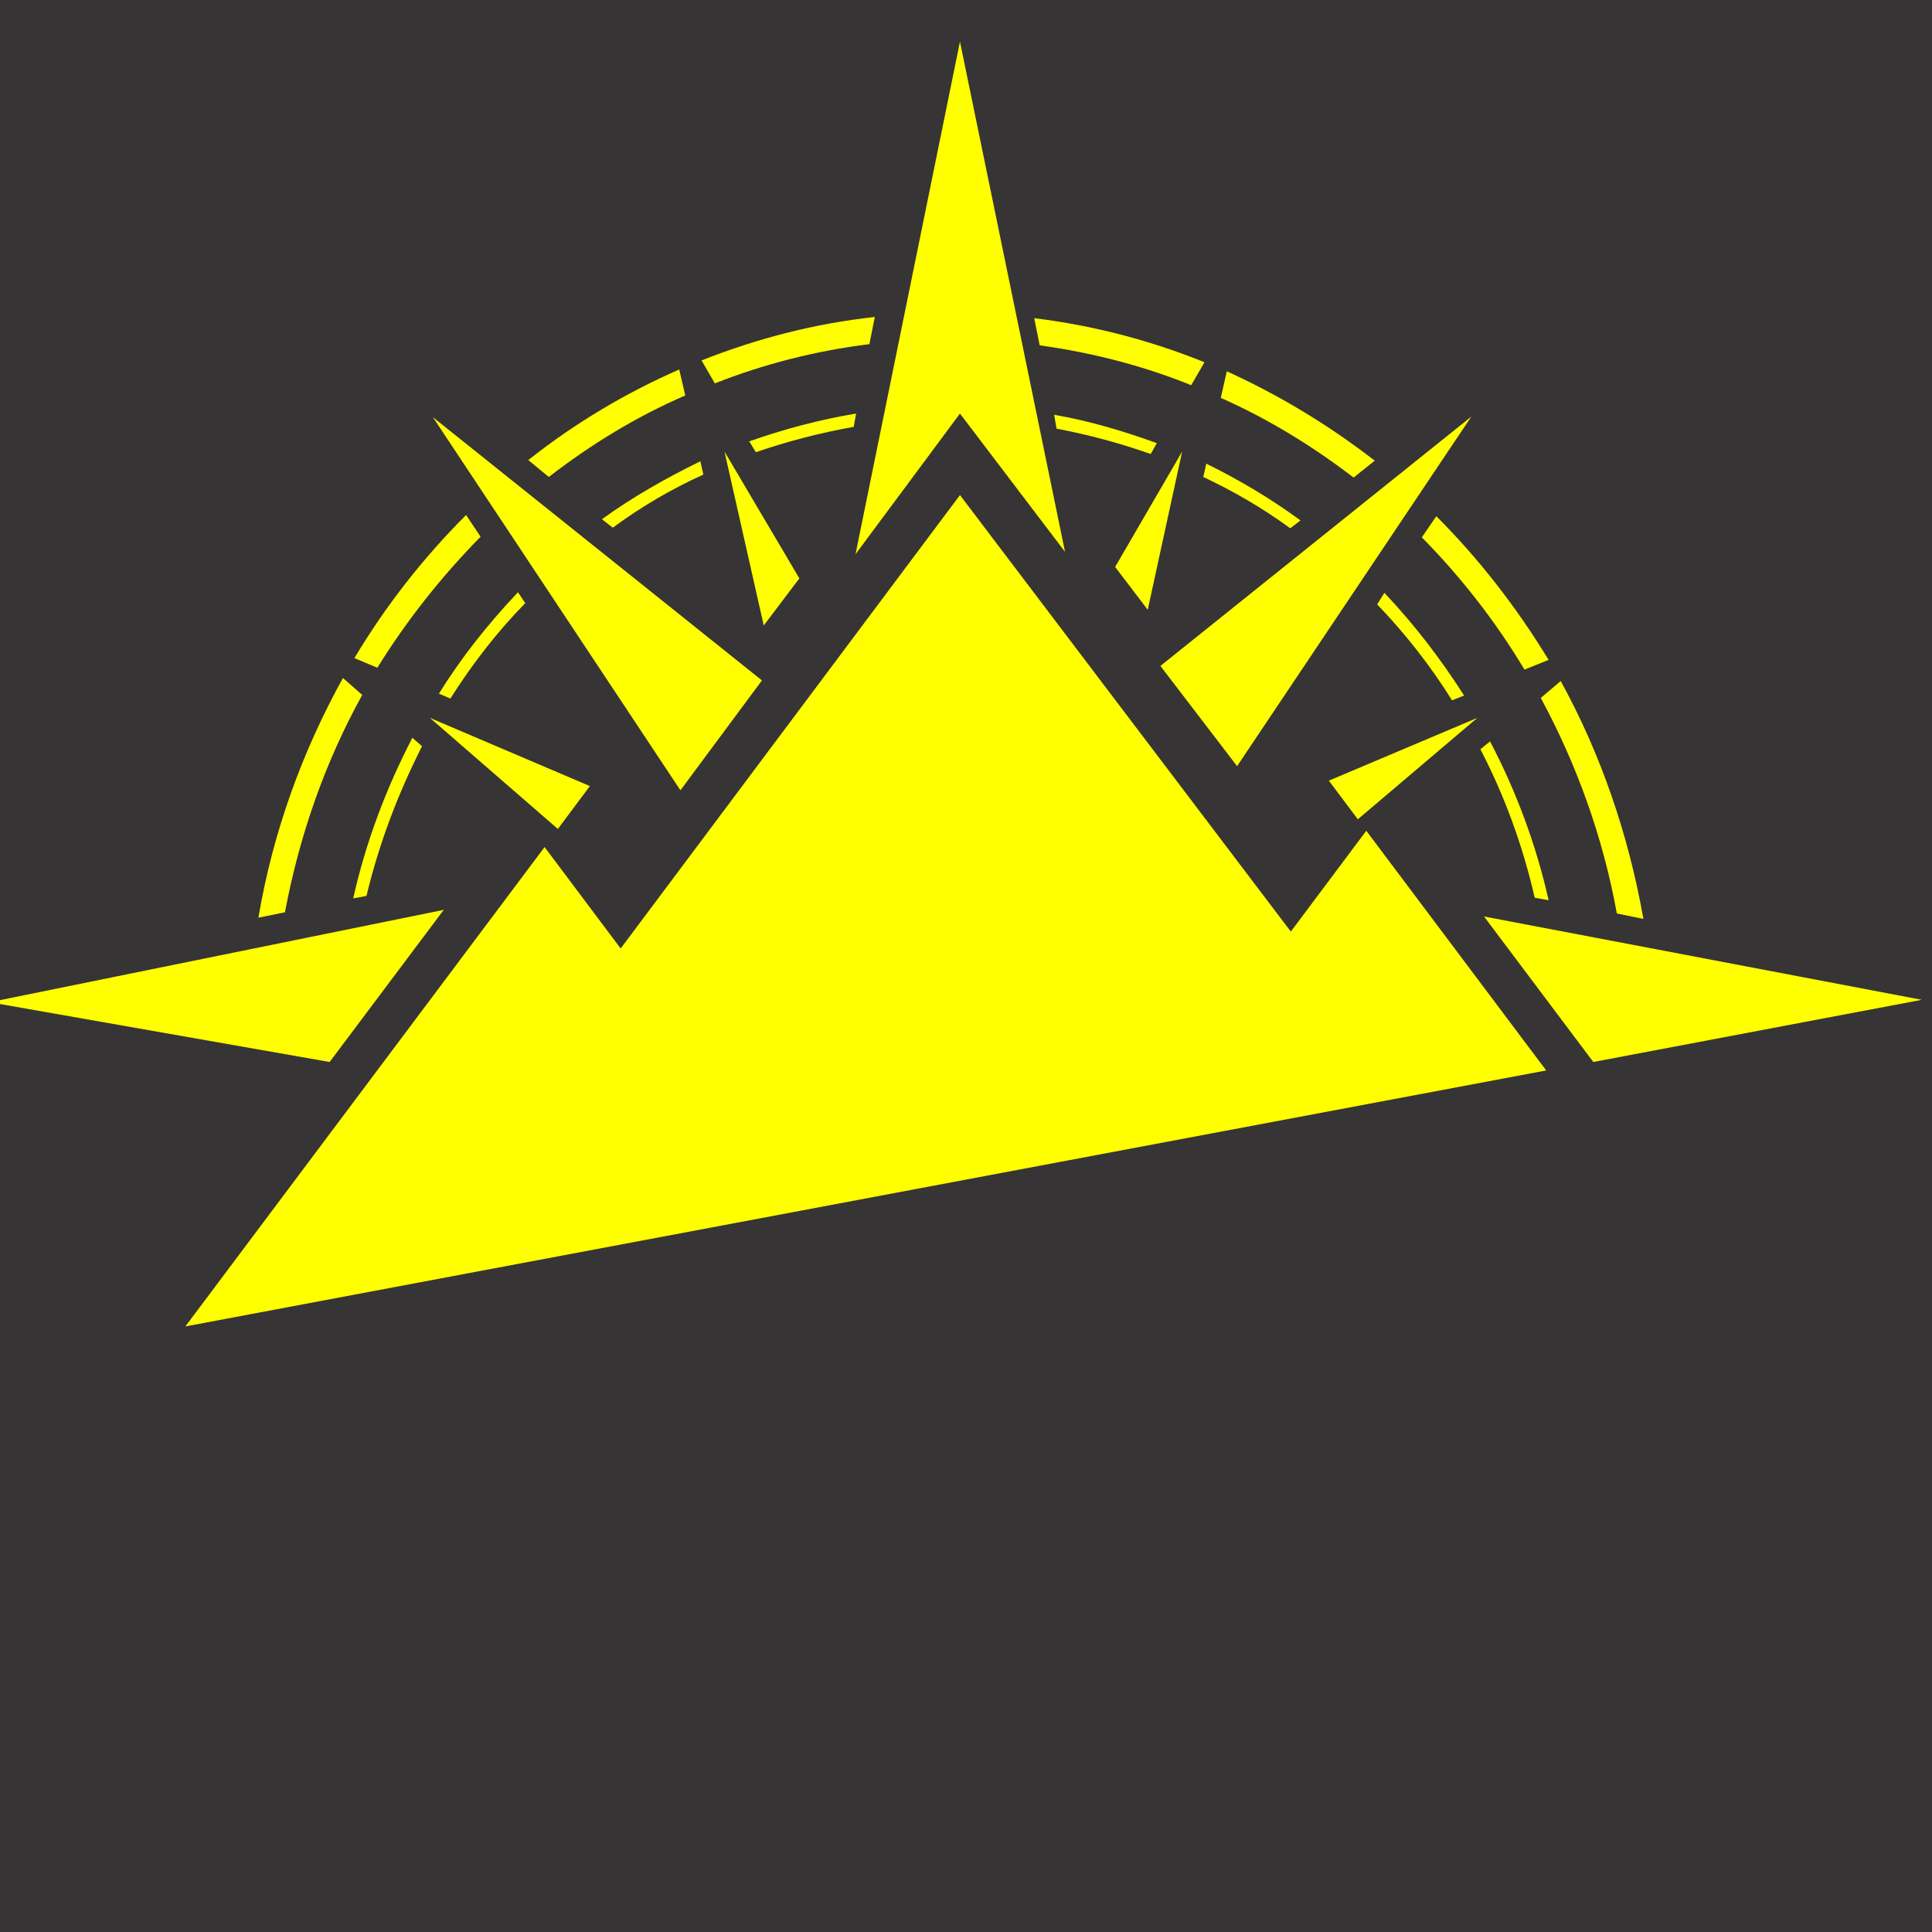 <?xml version="1.0" encoding="UTF-8"?>
<!DOCTYPE svg PUBLIC "-//W3C//DTD SVG 1.1//EN" "http://www.w3.org/Graphics/SVG/1.1/DTD/svg11.dtd">
<!-- Creator: CorelDRAW -->
<svg xmlns="http://www.w3.org/2000/svg" xml:space="preserve" width="32px" height="32px" version="1.1" style="shape-rendering:geometricPrecision; text-rendering:geometricPrecision; image-rendering:optimizeQuality; fill-rule:evenodd; clip-rule:evenodd"
viewBox="0 0 32 32"
 xmlns:xlink="http://www.w3.org/1999/xlink"
 xmlns:xodm="http://www.corel.com/coreldraw/odm/2003">
 <defs>
  <style type="text/css">
   <![CDATA[
    .fil0 {fill:#373435}
    .fil1 {fill:yellow}
    .fil2 {fill:yellow;fill-rule:nonzero}
   ]]>
  </style>
 </defs>
 <g id="Camada_x0020_1">
  <rect class="fil0" width="32" height="32"/>
  <g id="_1403833118368">
   <polygon class="fil1" points="3.07,21.97 9.02,14.03 10.28,15.71 15.9,8.2 21.38,15.43 22.63,13.76 25.61,17.73 "/>
   <path class="fil1" d="M11.62 5.97c0.91,-0.36 1.86,-0.61 2.87,-0.72l-0.09 0.45c-0.89,0.11 -1.75,0.33 -2.56,0.65l-0.22 -0.38 0 0z"/>
   <path class="fil1" d="M8.75 7.62c0.77,-0.61 1.61,-1.11 2.5,-1.5l0.1 0.43c-0.81,0.35 -1.56,0.81 -2.26,1.35l-0.34 -0.28z"/>
   <path class="fil1" d="M5.87 10.9c0.52,-0.87 1.14,-1.66 1.85,-2.37l0.24 0.36c-0.64,0.65 -1.22,1.38 -1.71,2.17l-0.38 -0.16 0 0zm-1.59 4.3c0.24,-1.42 0.73,-2.76 1.4,-3.97l0.32 0.28c-0.61,1.1 -1.04,2.32 -1.28,3.6l-0.44 0.09z"/>
   <path class="fil1" d="M25.85 11.28c0.66,1.2 1.12,2.53 1.37,3.94l-0.44 -0.09c-0.23,-1.27 -0.67,-2.48 -1.26,-3.57l0.33 -0.28z"/>
   <path class="fil1" d="M23.79 8.55c0.71,0.71 1.33,1.51 1.86,2.38l-0.4 0.16c-0.48,-0.8 -1.05,-1.53 -1.7,-2.19l0.24 -0.35z"/>
   <path class="fil1" d="M20.32 6.15c0.88,0.4 1.7,0.9 2.45,1.48l-0.35 0.28c-0.68,-0.52 -1.41,-0.97 -2.2,-1.32l0.1 -0.44 0 0z"/>
   <path class="fil1" d="M17.13 5.27c0.98,0.12 1.93,0.37 2.82,0.73l-0.22 0.38c-0.79,-0.32 -1.64,-0.54 -2.51,-0.66l-0.09 -0.45z"/>
   <path class="fil2" d="M6.99 12.36c-0.39,0.77 -0.71,1.6 -0.92,2.48l-0.22 0.04c0.21,-0.94 0.55,-1.83 0.98,-2.66l0.16 0.14 0 0z"/>
   <path class="fil2" d="M8.7 9.99c-0.47,0.48 -0.88,1.01 -1.24,1.58l-0.19 -0.08c0.37,-0.6 0.81,-1.15 1.29,-1.66l0.02 -0.02 0.12 0.18 0 0z"/>
   <path class="fil2" d="M11.65 7.86c-0.53,0.24 -1.04,0.54 -1.5,0.88l-0.18 -0.14c0.51,-0.37 1.06,-0.68 1.63,-0.96l0.05 0.22 0 0z"/>
   <path class="fil2" d="M14.14 7.07c-0.56,0.1 -1.1,0.24 -1.62,0.42l-0.11 -0.18c0.57,-0.2 1.16,-0.36 1.77,-0.46l-0.04 0.22z"/>
   <path class="fil2" d="M19.06 7.52c-0.51,-0.18 -1.03,-0.32 -1.56,-0.42l-0.04 -0.23c0.58,0.1 1.15,0.27 1.7,0.47l-0.1 0.18 0 0z"/>
   <path class="fil2" d="M21.37 8.75c-0.45,-0.33 -0.93,-0.61 -1.44,-0.85l0.05 -0.22c0.55,0.27 1.07,0.58 1.56,0.94l-0.17 0.13 0 0z"/>
   <path class="fil2" d="M24.05 11.6c-0.36,-0.58 -0.78,-1.11 -1.24,-1.59l0.12 -0.19 0.01 0.01c0.49,0.52 0.92,1.08 1.31,1.69l-0.2 0.08z"/>
   <path class="fil2" d="M25.42 14.87c-0.2,-0.87 -0.5,-1.69 -0.9,-2.46l0.16 -0.13c0.43,0.82 0.76,1.7 0.97,2.63l-0.23 -0.04z"/>
   <polygon class="fil1" points="14.17,9.18 15.9,6.85 17.64,9.14 15.9,0.69 "/>
   <polygon class="fil1" points="5.46,17.59 7.35,15.07 -0.17,16.6 "/>
   <polygon class="fil1" points="11.27,13.09 12.62,11.27 7.17,6.91 "/>
   <polygon class="fil1" points="26.39,17.59 31.83,16.56 24.58,15.18 "/>
   <polygon class="fil1" points="19.22,11.03 20.49,12.69 24.37,6.9 "/>
   <polygon class="fil1" points="9.24,13.73 9.77,13.02 7.12,11.89 "/>
   <polygon class="fil1" points="12.65,10.36 13.24,9.58 12,7.48 "/>
   <polygon class="fil1" points="22.49,13.57 22.01,12.93 24.47,11.89 "/>
   <polygon class="fil1" points="19.01,10.1 18.47,9.39 19.58,7.48 "/>
  </g>
 </g>
</svg>
